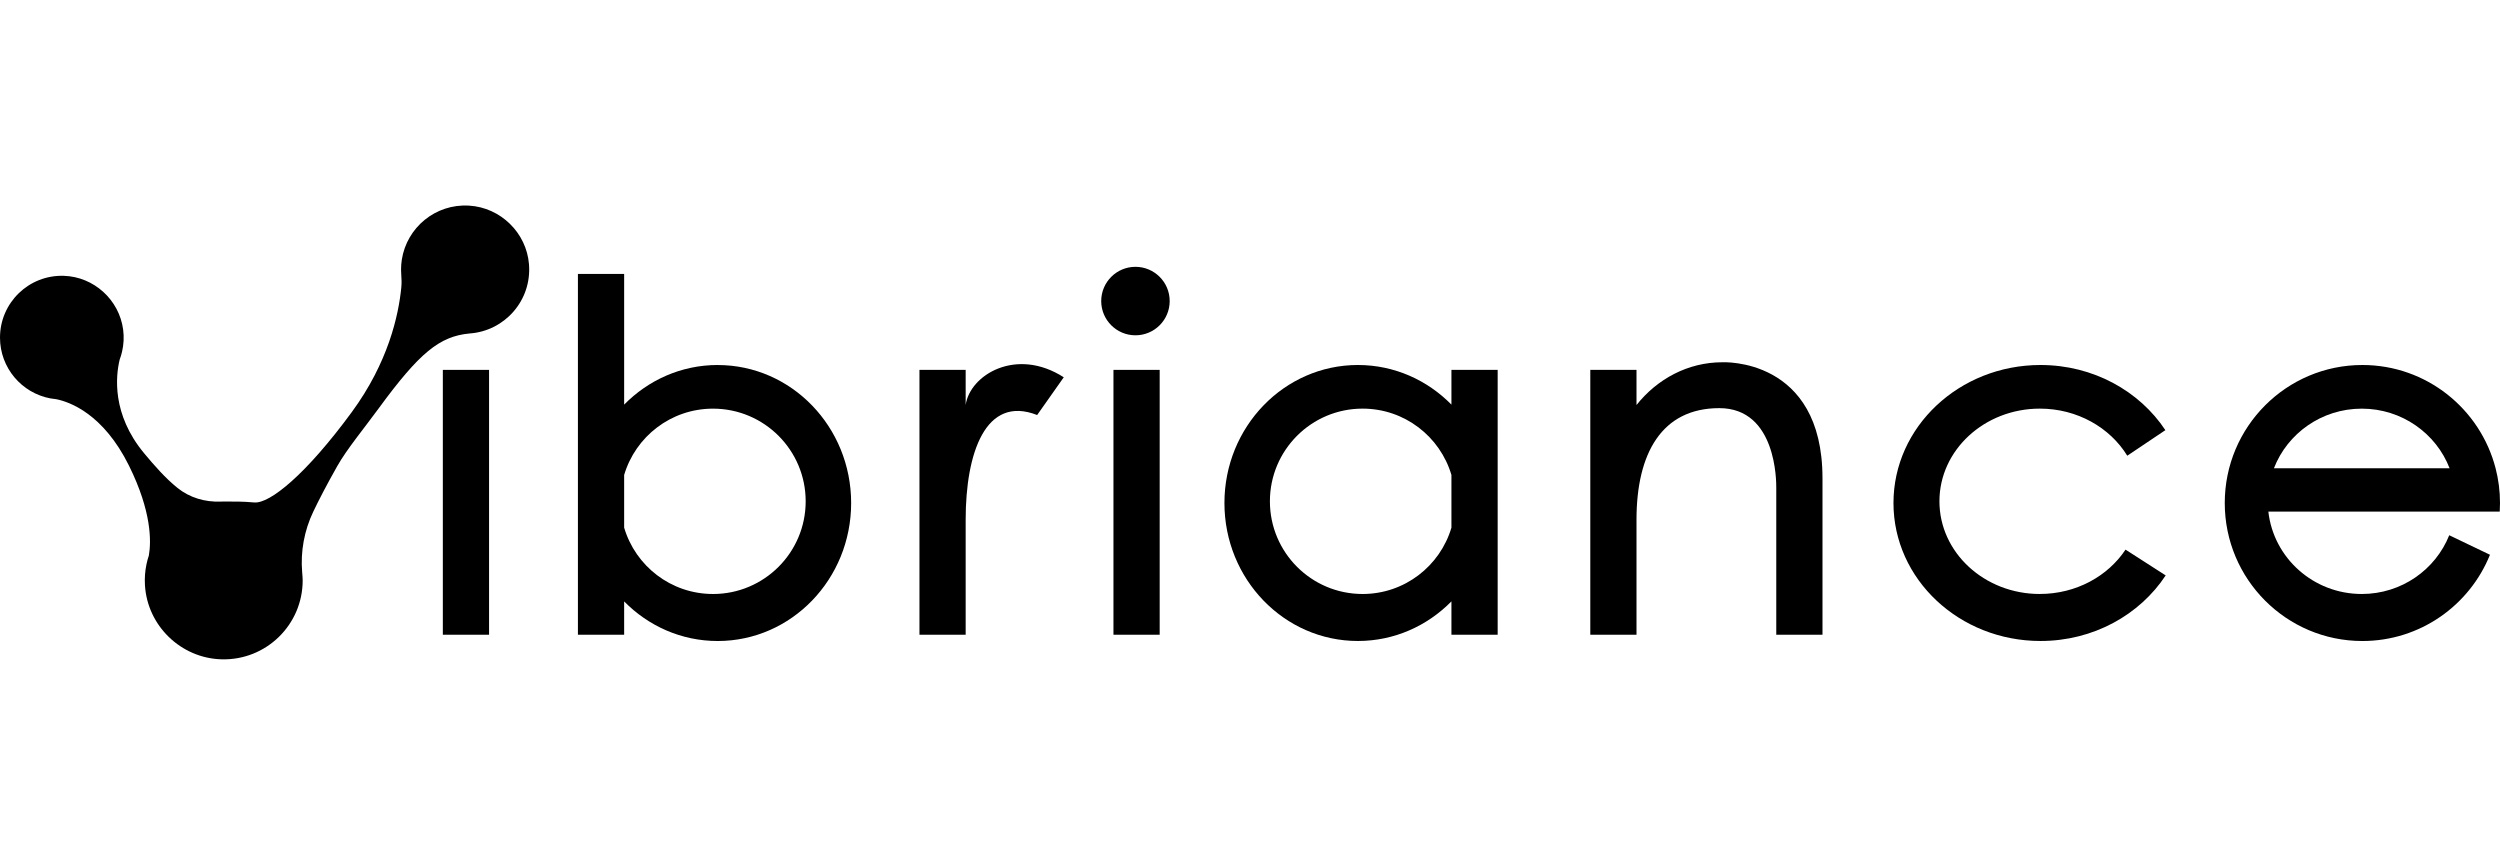 <?xml version="1.0" encoding="UTF-8"?> <svg xmlns="http://www.w3.org/2000/svg" width="185" height="64" viewBox="0 0 185 64" fill="none"><g clip-path="url(#clip0_3739_789)"><path d="M34.708 15.216C32.213 15.067 30.104 16.851 29.735 19.211C29.697 19.452 29.678 19.698 29.678 19.949C29.678 20.079 29.684 20.209 29.694 20.336C29.718 20.642 29.727 20.946 29.698 21.252C29.495 23.354 28.721 26.831 26.034 30.492C22.65 35.106 19.964 37.288 18.809 37.182C17.932 37.102 17.351 37.116 16.557 37.113C16.481 37.113 16.403 37.113 16.326 37.118C15.173 37.164 14.034 36.83 13.135 36.107C12.243 35.389 11.403 34.43 10.658 33.532C8.259 30.641 8.567 27.811 8.855 26.611C8.928 26.418 8.989 26.218 9.035 26.013V26.01C9.153 25.499 9.187 24.954 9.113 24.393C8.824 22.188 6.95 20.483 4.727 20.411C2.131 20.325 0 22.406 0 24.983C0 27.224 1.611 29.088 3.737 29.483H3.742C3.88 29.509 4.02 29.527 4.163 29.541C5.145 29.738 7.637 30.611 9.541 34.451C11.236 37.869 11.194 40.083 11.015 41.108C10.943 41.323 10.882 41.544 10.836 41.77C10.735 42.26 10.695 42.77 10.726 43.295C10.898 46.301 13.386 48.709 16.395 48.79C19.695 48.879 22.398 46.231 22.398 42.951C22.398 42.83 22.384 42.61 22.361 42.353C22.23 40.814 22.514 39.267 23.178 37.872C23.587 37.014 24.157 35.909 24.956 34.494C25.661 33.246 26.902 31.751 28.026 30.215C31.037 26.105 32.524 24.882 34.759 24.676C37.347 24.492 39.362 22.234 39.145 19.552C38.957 17.223 37.043 15.355 34.71 15.216H34.708Z" fill="black"></path><path d="M36.191 27.371H32.77V46.97H36.191V27.371Z" fill="black"></path><path d="M85.816 27.371H82.396V46.97H85.816V27.371Z" fill="black"></path><path d="M127.447 26.808C124.914 26.808 122.642 28.034 121.101 29.971V27.371H117.682V46.97H121.101V38.461C121.101 33.532 122.978 30.202 127.23 30.202C131.481 30.202 131.444 35.68 131.444 36.093V46.97H134.864V35.394C134.864 26.414 127.447 26.808 127.447 26.808Z" fill="black"></path><path d="M71.459 29.971V27.371H68.04V46.97H71.459V38.461C71.459 33.532 72.923 29.209 76.749 30.712L78.718 27.919C75.209 25.663 71.771 27.74 71.459 29.971Z" fill="black"></path><path d="M53.109 27.01C50.412 27.01 47.969 28.13 46.187 29.942V20.272H42.766V46.97H46.187V44.504C47.969 46.317 50.412 47.435 53.109 47.435C58.563 47.435 62.985 42.862 62.985 37.223C62.985 31.584 58.564 27.012 53.109 27.012V27.01ZM52.762 43.955C49.651 43.955 47.026 41.883 46.187 39.045V35.149C47.026 32.311 49.651 30.24 52.762 30.24C56.549 30.24 59.62 33.31 59.62 37.098C59.62 40.886 56.549 43.956 52.762 43.956V43.955Z" fill="black"></path><path d="M107.406 29.942C105.624 28.129 103.181 27.01 100.484 27.01C95.03 27.01 90.608 31.583 90.608 37.222C90.608 42.861 95.029 47.433 100.484 47.433C103.181 47.433 105.624 46.313 107.406 44.502V46.968H110.827V27.371H107.406V29.943V29.942ZM107.406 39.045C106.567 41.883 103.941 43.955 100.831 43.955C97.043 43.955 93.973 40.884 93.973 37.096C93.973 33.309 97.043 30.238 100.831 30.238C103.941 30.238 106.567 32.31 107.406 35.147V39.045Z" fill="black"></path><path d="M185 37.223C185 36.335 184.887 35.472 184.673 34.65C183.536 30.255 179.554 27.01 174.816 27.01C169.192 27.01 164.632 31.583 164.632 37.223C164.632 42.864 169.192 47.435 174.816 47.435C179.09 47.435 182.75 44.794 184.258 41.053L181.244 39.607C180.229 42.152 177.714 43.955 174.77 43.955C171.192 43.955 168.242 41.288 167.858 37.858H184.98C184.994 37.649 185 37.436 185 37.223ZM168.271 34.65C169.27 32.071 171.804 30.24 174.77 30.24C177.736 30.24 180.27 32.071 181.269 34.65H168.271Z" fill="black"></path><path d="M150.948 43.955C146.845 43.955 143.518 40.884 143.518 37.096C143.518 33.309 146.845 30.238 150.948 30.238C153.723 30.238 156.14 31.643 157.418 33.723L160.238 31.831C158.317 28.936 154.898 27.01 150.998 27.01C144.989 27.01 140.117 31.583 140.117 37.222C140.117 42.861 144.988 47.433 150.998 47.433C154.913 47.433 158.343 45.492 160.26 42.581L157.289 40.672C155.983 42.64 153.633 43.953 150.948 43.953V43.955Z" fill="black"></path><path d="M84.023 19.745C82.624 19.745 81.49 20.88 81.49 22.279C81.49 23.677 82.625 24.812 84.023 24.812C85.422 24.812 86.557 23.677 86.557 22.279C86.557 20.88 85.422 19.745 84.023 19.745Z" fill="black"></path></g><defs><clipPath id="clip0_3739_789"><rect width="185" height="33.587" fill="white" transform="translate(0 15.207)"></rect></clipPath></defs></svg> 